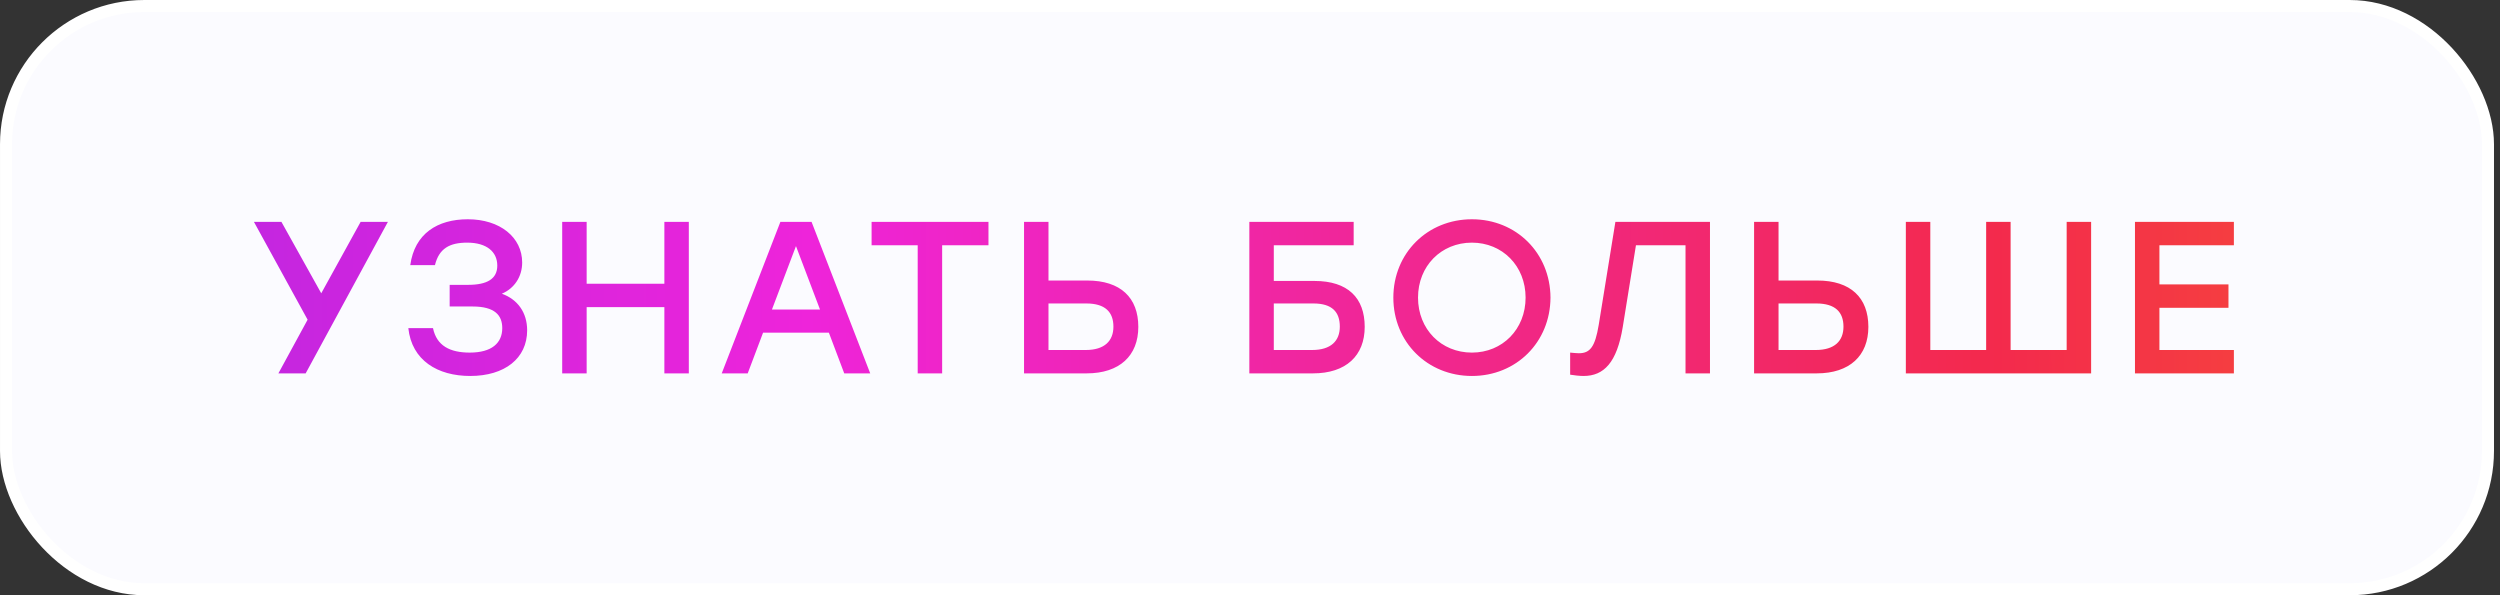 <?xml version="1.0" encoding="UTF-8"?> <svg xmlns="http://www.w3.org/2000/svg" width="231" height="55" viewBox="0 0 231 55" fill="none"><rect x="0" y="0" width="231" height="55" fill="#333333" stroke="none"/><rect x="0.556" y="0.556" width="229.333" height="53.889" rx="12.778" fill="#FBFBFF"></rect><rect x="0.556" y="0.556" width="229.333" height="53.889" rx="12.778" stroke="white" stroke-width="1.111"></rect><path d="M35.843 20.5L28.243 34.5H25.723L28.423 29.54L23.463 20.5H26.003L29.683 27.1L33.323 20.5H35.843ZM46.369 27.14C47.829 27.66 48.709 28.88 48.709 30.52C48.709 33.12 46.629 34.74 43.449 34.74C40.429 34.74 38.049 33.3 37.729 30.32H40.009C40.349 31.96 41.589 32.58 43.409 32.58C45.429 32.58 46.409 31.7 46.409 30.32C46.409 29.14 45.729 28.32 43.669 28.32H41.549V26.32H43.249C45.029 26.32 45.949 25.76 45.949 24.54C45.949 23.28 44.989 22.42 43.169 22.42C41.569 22.42 40.569 22.94 40.189 24.5H37.909C38.309 21.58 40.429 20.26 43.229 20.26C46.189 20.26 48.249 21.92 48.249 24.26C48.249 25.54 47.549 26.64 46.369 27.14ZM61.387 20.5H63.647V34.5H61.387V28.38H54.207V34.5H51.947V20.5H54.207V26.22H61.387V20.5ZM78.008 34.5L76.588 30.74H70.508L69.088 34.5H66.688L72.108 20.5H74.988L80.408 34.5H78.008ZM71.328 28.6H75.768L73.548 22.74L71.328 28.6ZM91.335 20.5V22.66H87.055V34.5H84.795V22.66H80.535V20.5H91.335ZM100.46 25.92C103.56 25.92 105.18 27.52 105.18 30.2C105.18 32.86 103.46 34.5 100.4 34.5H94.621V20.5H96.88V25.92H100.46ZM100.32 32.34C102.06 32.34 102.88 31.5 102.88 30.18C102.88 28.84 102.12 28.04 100.38 28.04H96.88V32.34H100.32ZM121.459 25.96C124.539 25.96 126.099 27.52 126.099 30.2C126.099 32.86 124.379 34.5 121.319 34.5H115.439V20.5H117.699H125.079V22.66H117.699V25.96H121.459ZM121.239 32.34C122.979 32.34 123.799 31.5 123.799 30.18C123.799 28.84 123.099 28.04 121.359 28.04H117.699V32.34H121.239ZM136.005 20.26C140.105 20.26 143.245 23.38 143.265 27.5C143.245 31.62 140.105 34.74 136.005 34.74C131.905 34.74 128.745 31.62 128.745 27.5C128.745 23.38 131.905 20.26 136.005 20.26ZM136.005 22.42C133.165 22.42 131.025 24.58 131.025 27.5C131.025 30.42 133.165 32.58 136.005 32.58C138.825 32.58 140.965 30.42 140.965 27.5C140.965 24.58 138.825 22.42 136.005 22.42ZM149.262 20.5H158.002V34.5H155.742V22.66H151.162L149.942 30.22C149.402 33.5 148.202 34.74 146.322 34.74C145.962 34.74 145.422 34.68 145.082 34.62V32.58C145.302 32.6 145.662 32.64 145.882 32.64C146.922 32.64 147.382 32.06 147.722 30.02L149.262 20.5ZM167.917 25.92C171.017 25.92 172.637 27.52 172.637 30.2C172.637 32.86 170.917 34.5 167.857 34.5H162.077V20.5H164.337V25.92H167.917ZM167.777 32.34C169.517 32.34 170.337 31.5 170.337 30.18C170.337 28.84 169.577 28.04 167.837 28.04H164.337V32.34H167.777ZM190.96 20.5H193.22V32.78V34.5H176.1V32.34V20.5H178.36V32.34H183.52V20.5H185.78V32.34H190.96V20.5ZM206.411 22.66H199.531V26.28H205.911V28.44H199.531V32.34H206.411V34.5H197.271V20.5H206.411V22.66Z" fill="url(#paint0_linear_273_1185)"></path><defs><linearGradient id="paint0_linear_273_1185" x1="327.453" y1="27.492" x2="-194.777" y2="28.116" gradientUnits="userSpaceOnUse"><stop stop-color="#FFA800"></stop><stop offset="0.276" stop-color="#F3294D"></stop><stop offset="0.484" stop-color="#EE24DA"></stop><stop offset="0.771" stop-color="#7329EB"></stop><stop offset="1" stop-color="#2352F9"></stop></linearGradient></defs></svg> 